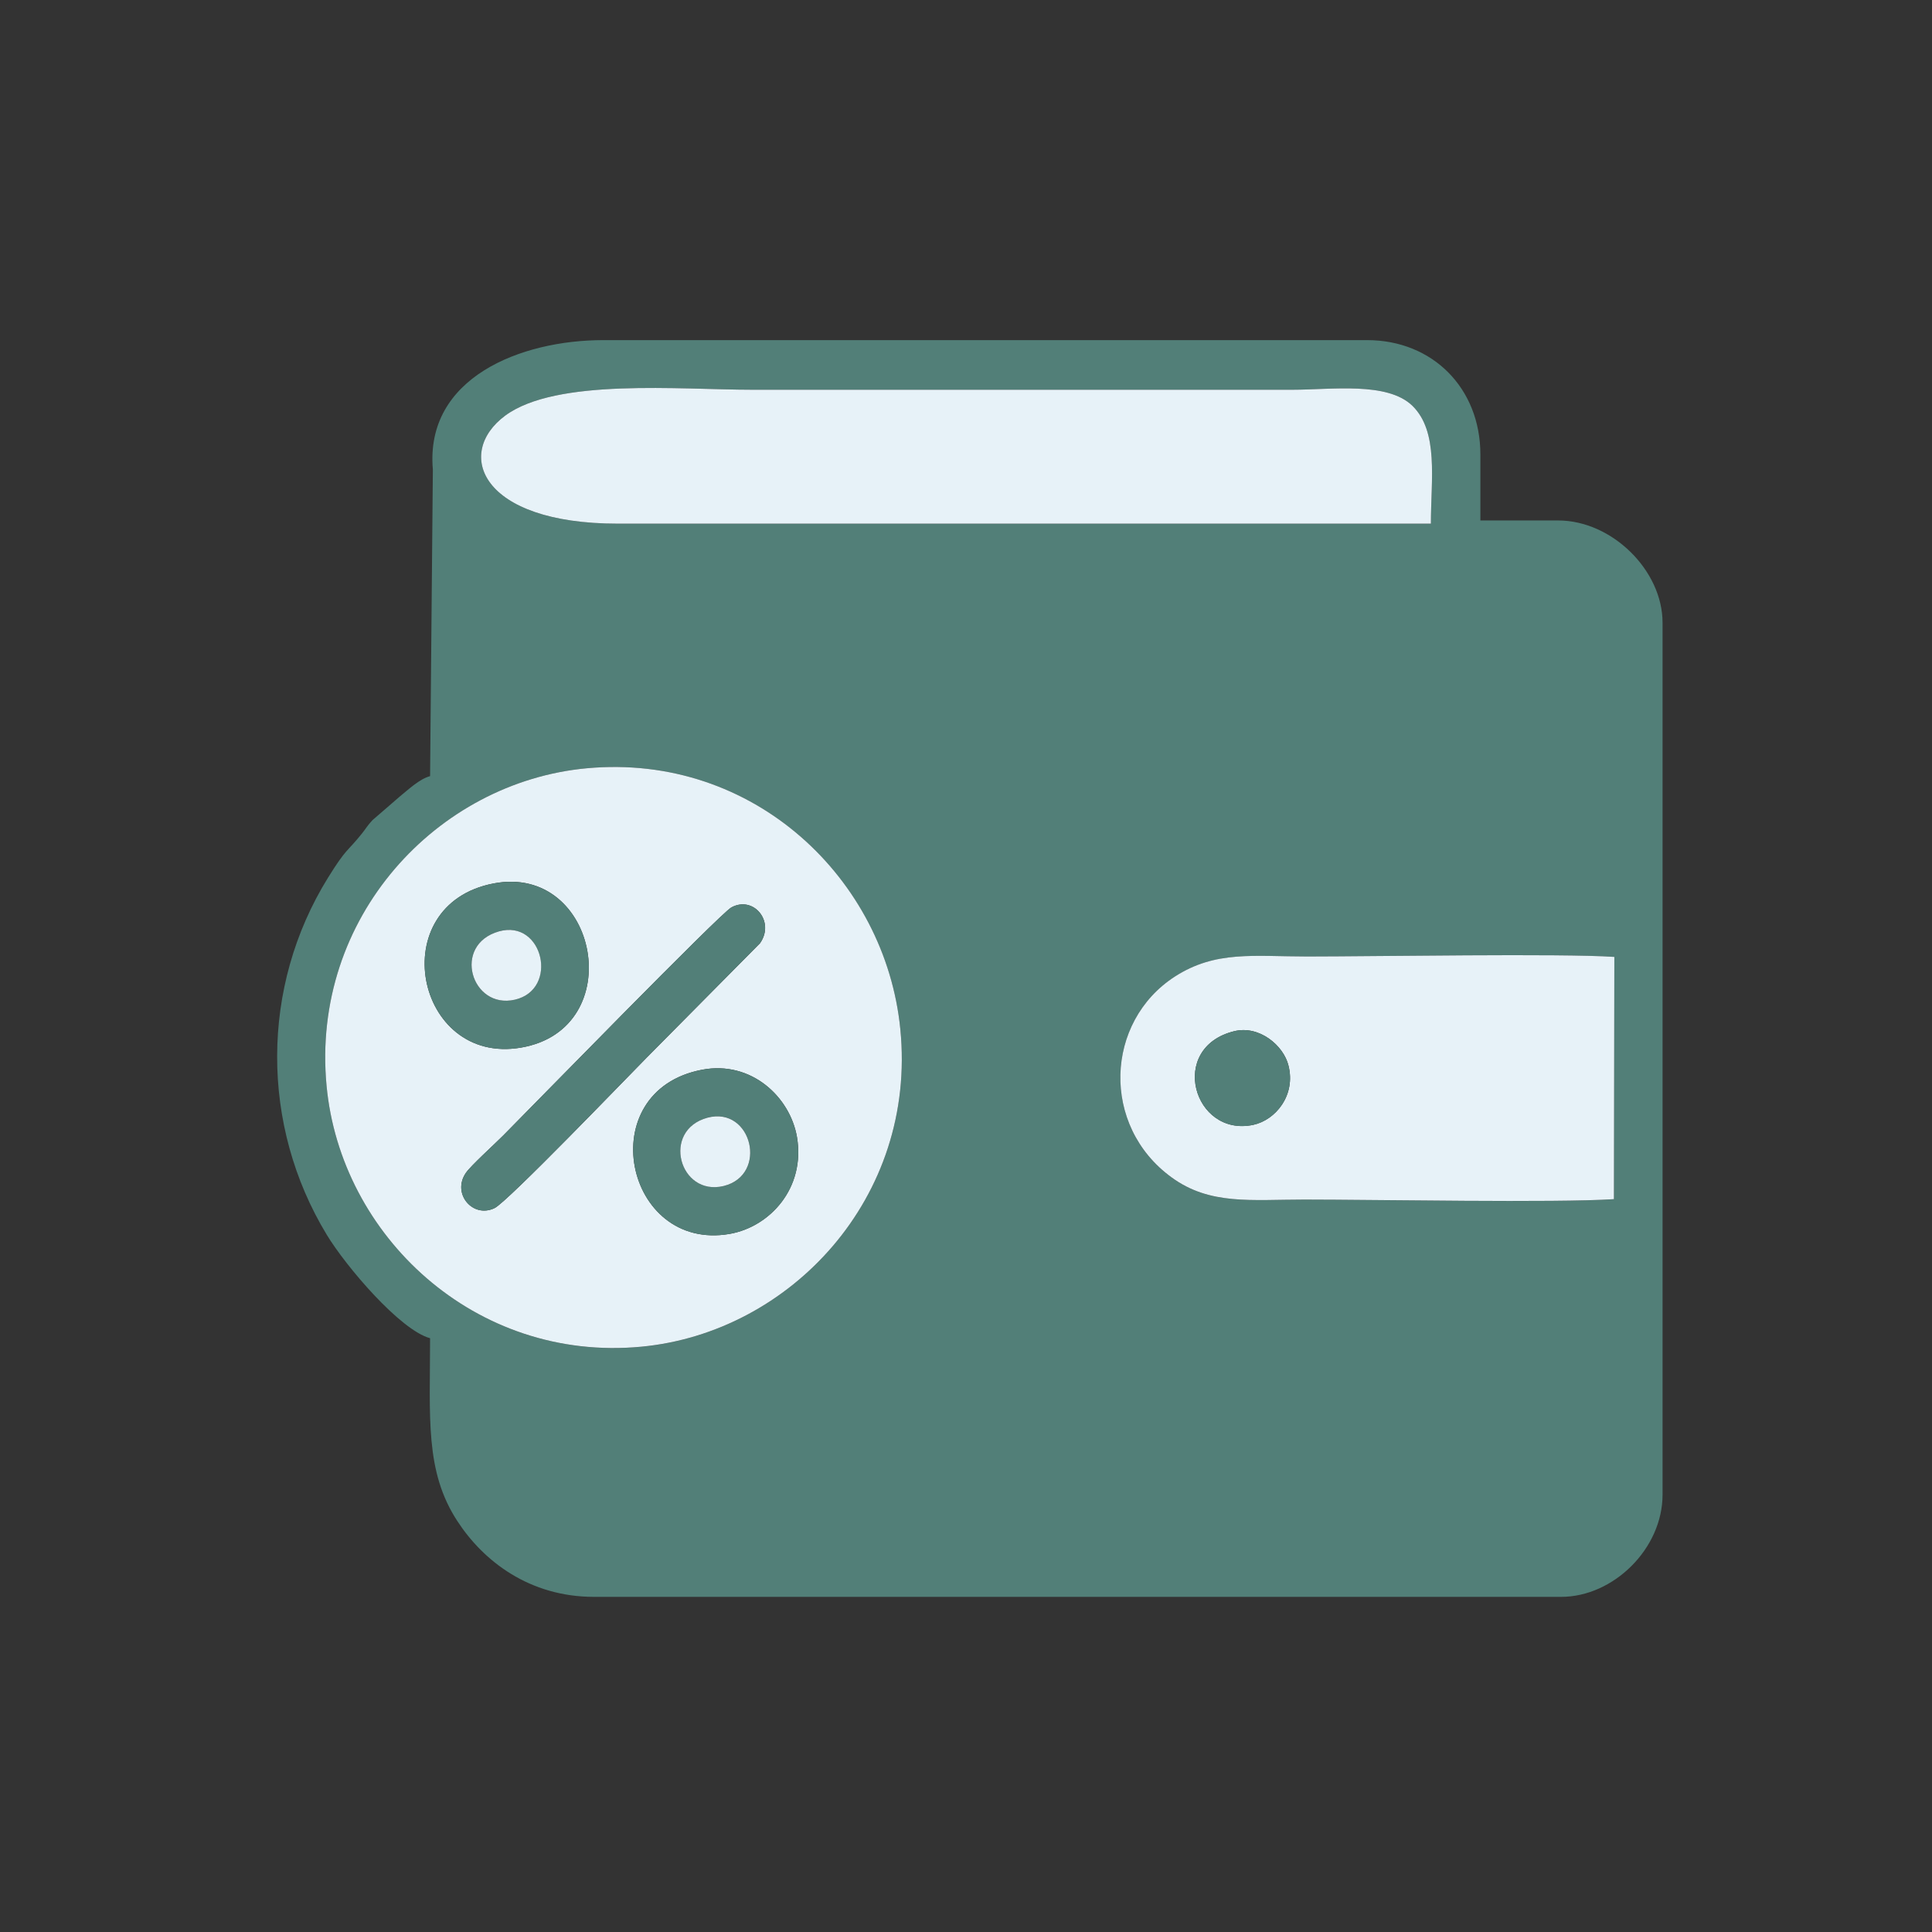 <svg width="41" height="41" viewBox="0 0 41 41" fill="none" xmlns="http://www.w3.org/2000/svg">
<rect x="0" y="0" width="41" height="41" fill="#333333" stroke="none"/>
<path fill-rule="evenodd" clip-rule="evenodd" d="M34.25 25.449C33.026 25.53 29.192 25.458 27.68 25.458C26.55 25.458 25.676 25.58 24.864 24.988C23.357 23.894 23.447 21.68 24.936 20.723C25.801 20.167 26.608 20.298 27.743 20.298C29.156 20.298 33.156 20.23 34.259 20.307L34.25 25.449ZM6.93 23.04C6.594 19.467 9.28 16.598 12.45 16.304C16.002 15.974 18.792 18.663 19.106 21.839C19.464 25.422 16.765 28.281 13.612 28.58C10.074 28.914 7.226 26.217 6.93 23.04ZM13.114 11.113C10.186 11.113 9.648 9.617 10.719 8.822C11.805 8.018 14.424 8.271 15.966 8.271H27.429C28.259 8.271 29.438 8.095 29.972 8.61C30.537 9.161 30.366 10.173 30.366 11.113H13.114ZM9.127 16.471C8.903 16.53 8.661 16.76 8.482 16.905L7.903 17.406C7.782 17.538 7.777 17.569 7.679 17.691C7.36 18.089 7.356 17.989 6.961 18.626C5.526 20.94 5.526 23.881 6.934 26.203C7.342 26.876 8.491 28.227 9.127 28.399C9.127 30.089 9.015 31.223 9.706 32.28C10.258 33.129 11.235 33.888 12.607 33.888H33.129C34.241 33.888 35.282 32.863 35.282 31.72V13.214C35.282 12.107 34.21 11.045 33.066 11.045H31.416V9.644C31.416 8.244 30.407 7.218 29.012 7.218H12.8C11.056 7.218 9.015 8.013 9.186 9.965L9.127 16.471Z" fill="#527F78"/>
<path fill-rule="evenodd" clip-rule="evenodd" d="M14.899 22.701C15.94 22.503 16.765 23.275 16.913 24.129C17.096 25.218 16.334 26.036 15.486 26.185C13.253 26.573 12.54 23.149 14.899 22.701ZM10.473 18.748C12.702 18.319 13.361 21.838 11.056 22.232C8.813 22.616 8.127 19.2 10.473 18.748ZM15.518 19.259C15.989 18.997 16.455 19.557 16.128 20.018L13.724 22.444C13.294 22.878 10.764 25.512 10.495 25.638C10.038 25.86 9.585 25.335 9.885 24.893C9.984 24.744 10.513 24.265 10.679 24.097C11.244 23.528 15.271 19.399 15.518 19.259ZM6.93 23.04C7.226 26.216 10.074 28.914 13.612 28.579C16.765 28.281 19.464 25.421 19.106 21.838C18.792 18.662 16.002 15.974 12.45 16.304C9.28 16.598 6.594 19.466 6.93 23.04Z" fill="#E7F2F8"/>
<path fill-rule="evenodd" clip-rule="evenodd" d="M30.366 11.113C30.366 10.173 30.537 9.161 29.972 8.61C29.438 8.095 28.259 8.271 27.429 8.271H15.966C14.424 8.271 11.805 8.018 10.719 8.822C9.648 9.618 10.186 11.113 13.114 11.113H30.366Z" fill="#E7F2F8"/>
<path fill-rule="evenodd" clip-rule="evenodd" d="M26.191 21.884C26.721 21.752 27.241 22.186 27.344 22.615C27.501 23.239 27.075 23.767 26.595 23.871C25.326 24.138 24.779 22.231 26.191 21.884ZM34.25 25.448L34.259 20.307C33.156 20.23 29.156 20.298 27.743 20.298C26.608 20.298 25.801 20.167 24.936 20.722C23.447 21.68 23.357 23.894 24.864 24.987C25.676 25.579 26.55 25.457 27.68 25.457C29.192 25.457 33.026 25.529 34.25 25.448Z" fill="#E7F2F8"/>
<path fill-rule="evenodd" clip-rule="evenodd" d="M15.517 19.259C15.271 19.399 11.244 23.528 10.678 24.098C10.513 24.265 9.983 24.744 9.885 24.893C9.584 25.336 10.037 25.86 10.495 25.638C10.764 25.512 13.293 22.878 13.724 22.444L16.127 20.018C16.455 19.557 15.988 18.997 15.517 19.259Z" fill="#527F78"/>
<path fill-rule="evenodd" clip-rule="evenodd" d="M10.589 19.765C11.527 19.503 11.867 20.999 10.926 21.215C10.002 21.428 9.585 20.05 10.589 19.765ZM10.473 18.749C8.127 19.2 8.814 22.616 11.056 22.232C13.361 21.839 12.702 18.319 10.473 18.749Z" fill="#527F78"/>
<path fill-rule="evenodd" clip-rule="evenodd" d="M15.016 23.718C15.957 23.47 16.312 24.934 15.357 25.169C14.415 25.395 14.029 23.985 15.016 23.718ZM14.899 22.702C12.54 23.149 13.253 26.574 15.487 26.185C16.334 26.036 17.097 25.218 16.913 24.13C16.765 23.276 15.94 22.503 14.899 22.702Z" fill="#527F78"/>
<path fill-rule="evenodd" clip-rule="evenodd" d="M26.191 21.884C24.779 22.232 25.326 24.138 26.595 23.872C27.075 23.768 27.501 23.239 27.344 22.616C27.241 22.186 26.721 21.753 26.191 21.884Z" fill="#527F78"/>
<path fill-rule="evenodd" clip-rule="evenodd" d="M15.015 23.719C14.029 23.985 14.415 25.395 15.356 25.169C16.311 24.934 15.957 23.47 15.015 23.719Z" fill="#E7F2F8"/>
<path fill-rule="evenodd" clip-rule="evenodd" d="M10.59 19.765C9.585 20.049 10.002 21.427 10.926 21.215C11.868 20.998 11.527 19.503 10.59 19.765Z" fill="#E7F2F8"/>
</svg>
